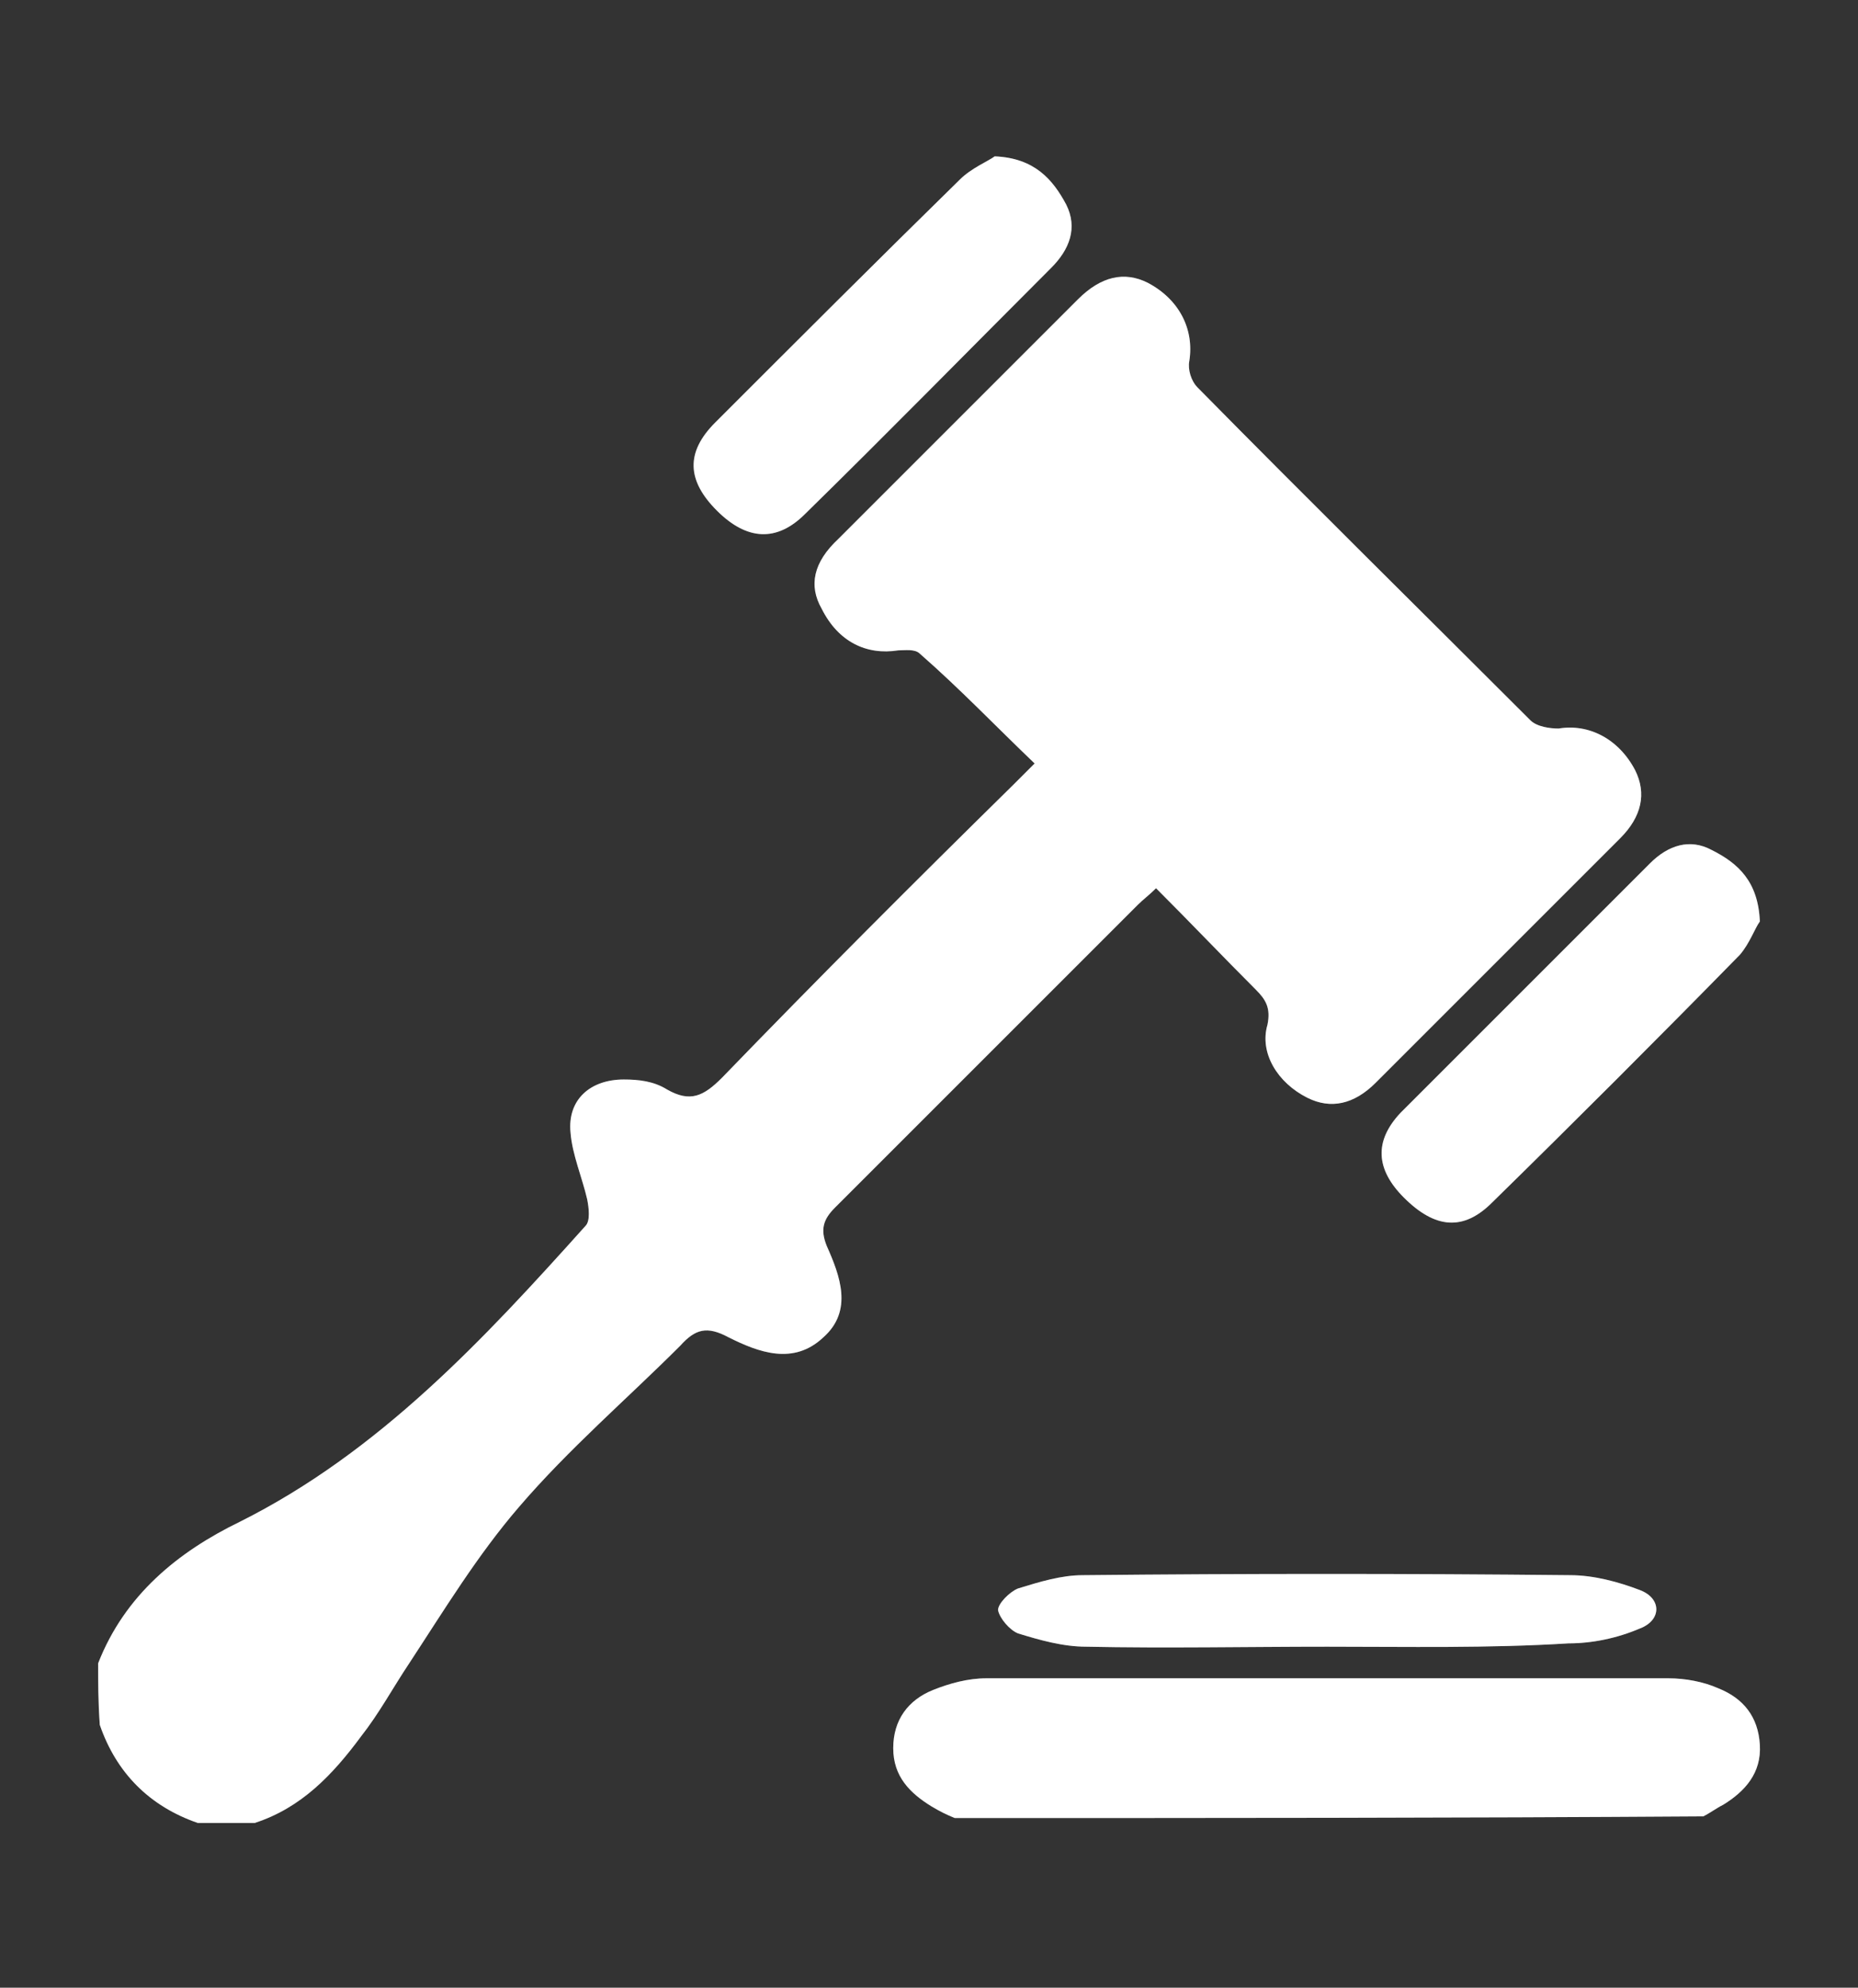 <?xml version="1.0" encoding="utf-8"?>
<!-- Generator: Adobe Illustrator 26.2.1, SVG Export Plug-In . SVG Version: 6.00 Build 0)  -->
<svg version="1.1" id="Layer_1" xmlns="http://www.w3.org/2000/svg" xmlns:xlink="http://www.w3.org/1999/xlink" x="0px" y="0px"
	 viewBox="0 0 111.7 119.5" style="enable-background:new 0 0 111.7 119.5;" xml:space="preserve">
<rect x="0" y="0" width="111.7" height="119.5" fill="#333333" stroke="none"/>
<style type="text/css">
	.st0{opacity:0.25;enable-background:new    ;}
	.st1{fill:#FFFFFF;}
</style>
<g>
	<g id="_x39_eEQjK.tif_1_" class="st0">
		<g>
			<path class="st1" d="M5.9,100c1.6-4.1,4.8-6.7,8.5-8.5c8.4-4.2,14.7-11,20.8-17.8c0.3-0.3,0.2-1.1,0.1-1.6c-0.3-1.3-0.9-2.7-1-4
				c-0.2-2,1.2-3.2,3.2-3.2c0.9,0,1.8,0.1,2.6,0.6c1.4,0.8,2.2,0.4,3.3-0.7C49.2,58.8,55,53,60.9,47.2c0.4-0.4,0.7-0.7,1.3-1.3
				c-2.3-2.2-4.5-4.5-6.9-6.6C55,39,54.4,39.1,54,39.1c-1.9,0.3-3.6-0.5-4.6-2.5c-0.8-1.4-0.5-2.8,1-4.2c4.8-4.8,9.6-9.6,14.4-14.4
				c1.4-1.4,2.8-1.7,4.2-1c1.9,1,2.8,2.8,2.5,4.7c-0.1,0.5,0.1,1.2,0.5,1.6c6.6,6.7,13.3,13.3,20,20c0.4,0.4,1.2,0.5,1.7,0.5
				c1.8-0.3,3.6,0.6,4.6,2.5c0.7,1.4,0.4,2.8-0.9,4.1c-4.9,4.9-9.8,9.8-14.7,14.7c-1.3,1.3-2.7,1.6-4.1,0.9
				c-1.8-0.9-2.9-2.7-2.4-4.4c0.2-1-0.1-1.5-0.7-2.1c-2-2-3.9-4-6-6.1c-0.4,0.4-0.8,0.7-1.1,1c-6.1,6.1-12.1,12.1-18.2,18.2
				c-0.7,0.7-0.9,1.3-0.5,2.3c0.8,1.8,1.6,3.9-0.2,5.5c-1.8,1.7-3.9,0.9-5.7,0c-1.3-0.7-2-0.5-2.9,0.5c-3.2,3.2-6.7,6.2-9.7,9.7
				c-2.5,2.9-4.5,6.2-6.6,9.4c-1,1.5-1.8,3-2.9,4.4c-1.7,2.3-3.6,4.3-6.4,5.2c-1.1,0-2.3,0-3.4,0c-2.9-1-4.9-3-5.9-5.9
				C5.9,102.3,5.9,101.1,5.9,100z"/>
			<path class="st1" d="M57.4,109.3c-0.5-0.2-0.9-0.4-1.4-0.7c-1.3-0.8-2.3-1.8-2.3-3.5c0-1.7,0.9-2.9,2.4-3.5
				c1-0.4,2.1-0.7,3.2-0.7c13.7,0,27.3,0,41,0c1,0,2.1,0.2,3,0.6c1.5,0.6,2.4,1.7,2.5,3.4c0.1,1.7-0.9,2.8-2.2,3.6
				c-0.4,0.2-0.8,0.5-1.2,0.7C87.4,109.3,72.4,109.3,57.4,109.3z"/>
			<path class="st1" d="M59.8,9.4c2.4,0.1,3.5,1.4,4.3,2.9c0.7,1.4,0.2,2.7-0.9,3.8c-4.9,4.9-9.8,9.9-14.8,14.8
				c-1.7,1.7-3.5,1.6-5.3-0.2c-1.8-1.8-1.9-3.5-0.1-5.3c4.9-4.9,9.8-9.8,14.7-14.6C58.4,10.1,59.4,9.7,59.8,9.4z"/>
			<path class="st1" d="M105.8,55.4c-0.3,0.4-0.6,1.3-1.2,2c-4.9,5-9.9,10-14.9,14.9c-1.7,1.7-3.4,1.6-5.3-0.3
				c-1.7-1.7-1.8-3.4-0.2-5.1c5-5,10-10,15-15c1.1-1.1,2.4-1.5,3.7-0.8C104.5,51.9,105.7,53,105.8,55.4z"/>
			<path class="st1" d="M79.8,99c-4.8,0-9.7,0.1-14.5,0c-1.4,0-2.8-0.4-4.1-0.8c-0.5-0.2-1.1-0.9-1.2-1.4c0-0.4,0.7-1.1,1.2-1.3
				c1.3-0.4,2.6-0.8,3.9-0.8c9.8-0.1,19.5-0.1,29.3,0c1.4,0,2.9,0.4,4.2,0.9c1.3,0.5,1.3,1.8,0,2.3c-1.4,0.6-2.9,0.9-4.3,0.9
				C89.5,99.1,84.6,99,79.8,99z"/>
		</g>
	</g>
	<g id="_x39_eEQjK.tif_2_">
		<g>
			<path class="st1" d="M5.9,100c1.6-4.1,4.8-6.7,8.5-8.5c8.4-4.2,14.7-11,20.8-17.8c0.3-0.3,0.2-1.1,0.1-1.6c-0.3-1.3-0.9-2.7-1-4
				c-0.2-2,1.2-3.2,3.2-3.2c0.9,0,1.8,0.1,2.6,0.6c1.4,0.8,2.2,0.4,3.3-0.7C49.2,58.8,55,53,60.9,47.2c0.4-0.4,0.7-0.7,1.3-1.3
				c-2.3-2.2-4.5-4.5-6.9-6.6C55,39,54.4,39.1,54,39.1c-1.9,0.3-3.6-0.5-4.6-2.5c-0.8-1.4-0.5-2.8,1-4.2c4.8-4.8,9.6-9.6,14.4-14.4
				c1.4-1.4,2.8-1.7,4.2-1c1.9,1,2.8,2.8,2.5,4.7c-0.1,0.5,0.1,1.2,0.5,1.6c6.6,6.7,13.3,13.3,20,20c0.4,0.4,1.2,0.5,1.7,0.5
				c1.8-0.3,3.6,0.6,4.6,2.5c0.7,1.4,0.4,2.8-0.9,4.1c-4.9,4.9-9.8,9.8-14.7,14.7c-1.3,1.3-2.7,1.6-4.1,0.9
				c-1.8-0.9-2.9-2.7-2.4-4.4c0.2-1-0.1-1.5-0.7-2.1c-2-2-3.9-4-6-6.1c-0.4,0.4-0.8,0.7-1.1,1c-6.1,6.1-12.1,12.1-18.2,18.2
				c-0.7,0.7-0.9,1.3-0.5,2.3c0.8,1.8,1.6,3.9-0.2,5.5c-1.8,1.7-3.9,0.9-5.7,0c-1.3-0.7-2-0.5-2.9,0.5c-3.2,3.2-6.7,6.2-9.7,9.7
				c-2.5,2.9-4.5,6.2-6.6,9.4c-1,1.5-1.8,3-2.9,4.4c-1.7,2.3-3.6,4.3-6.4,5.2c-1.1,0-2.3,0-3.4,0c-2.9-1-4.9-3-5.9-5.9
				C5.9,102.3,5.9,101.1,5.9,100z"/>
			<path class="st1" d="M57.4,109.3c-0.5-0.2-0.9-0.4-1.4-0.7c-1.3-0.8-2.3-1.8-2.3-3.5c0-1.7,0.9-2.9,2.4-3.5
				c1-0.4,2.1-0.7,3.2-0.7c13.7,0,27.3,0,41,0c1,0,2.1,0.2,3,0.6c1.5,0.6,2.4,1.7,2.5,3.4c0.1,1.7-0.9,2.8-2.2,3.6
				c-0.4,0.2-0.8,0.5-1.2,0.7C87.4,109.3,72.4,109.3,57.4,109.3z"/>
			<path class="st1" d="M59.8,9.4c2.4,0.1,3.5,1.4,4.3,2.9c0.7,1.4,0.2,2.7-0.9,3.8c-4.9,4.9-9.8,9.9-14.8,14.8
				c-1.7,1.7-3.5,1.6-5.3-0.2c-1.8-1.8-1.9-3.5-0.1-5.3c4.9-4.9,9.8-9.8,14.7-14.6C58.4,10.1,59.4,9.7,59.8,9.4z"/>
			<path class="st1" d="M105.8,55.4c-0.3,0.4-0.6,1.3-1.2,2c-4.9,5-9.9,10-14.9,14.9c-1.7,1.7-3.4,1.6-5.3-0.3
				c-1.7-1.7-1.8-3.4-0.2-5.1c5-5,10-10,15-15c1.1-1.1,2.4-1.5,3.7-0.8C104.5,51.9,105.7,53,105.8,55.4z"/>
			<path class="st1" d="M79.8,99c-4.8,0-9.7,0.1-14.5,0c-1.4,0-2.8-0.4-4.1-0.8c-0.5-0.2-1.1-0.9-1.2-1.4c0-0.4,0.7-1.1,1.2-1.3
				c1.3-0.4,2.6-0.8,3.9-0.8c9.8-0.1,19.5-0.1,29.3,0c1.4,0,2.9,0.4,4.2,0.9c1.3,0.5,1.3,1.8,0,2.3c-1.4,0.6-2.9,0.9-4.3,0.9
				C89.5,99.1,84.6,99,79.8,99z"/>
		</g>
	</g>
</g>
</svg>
